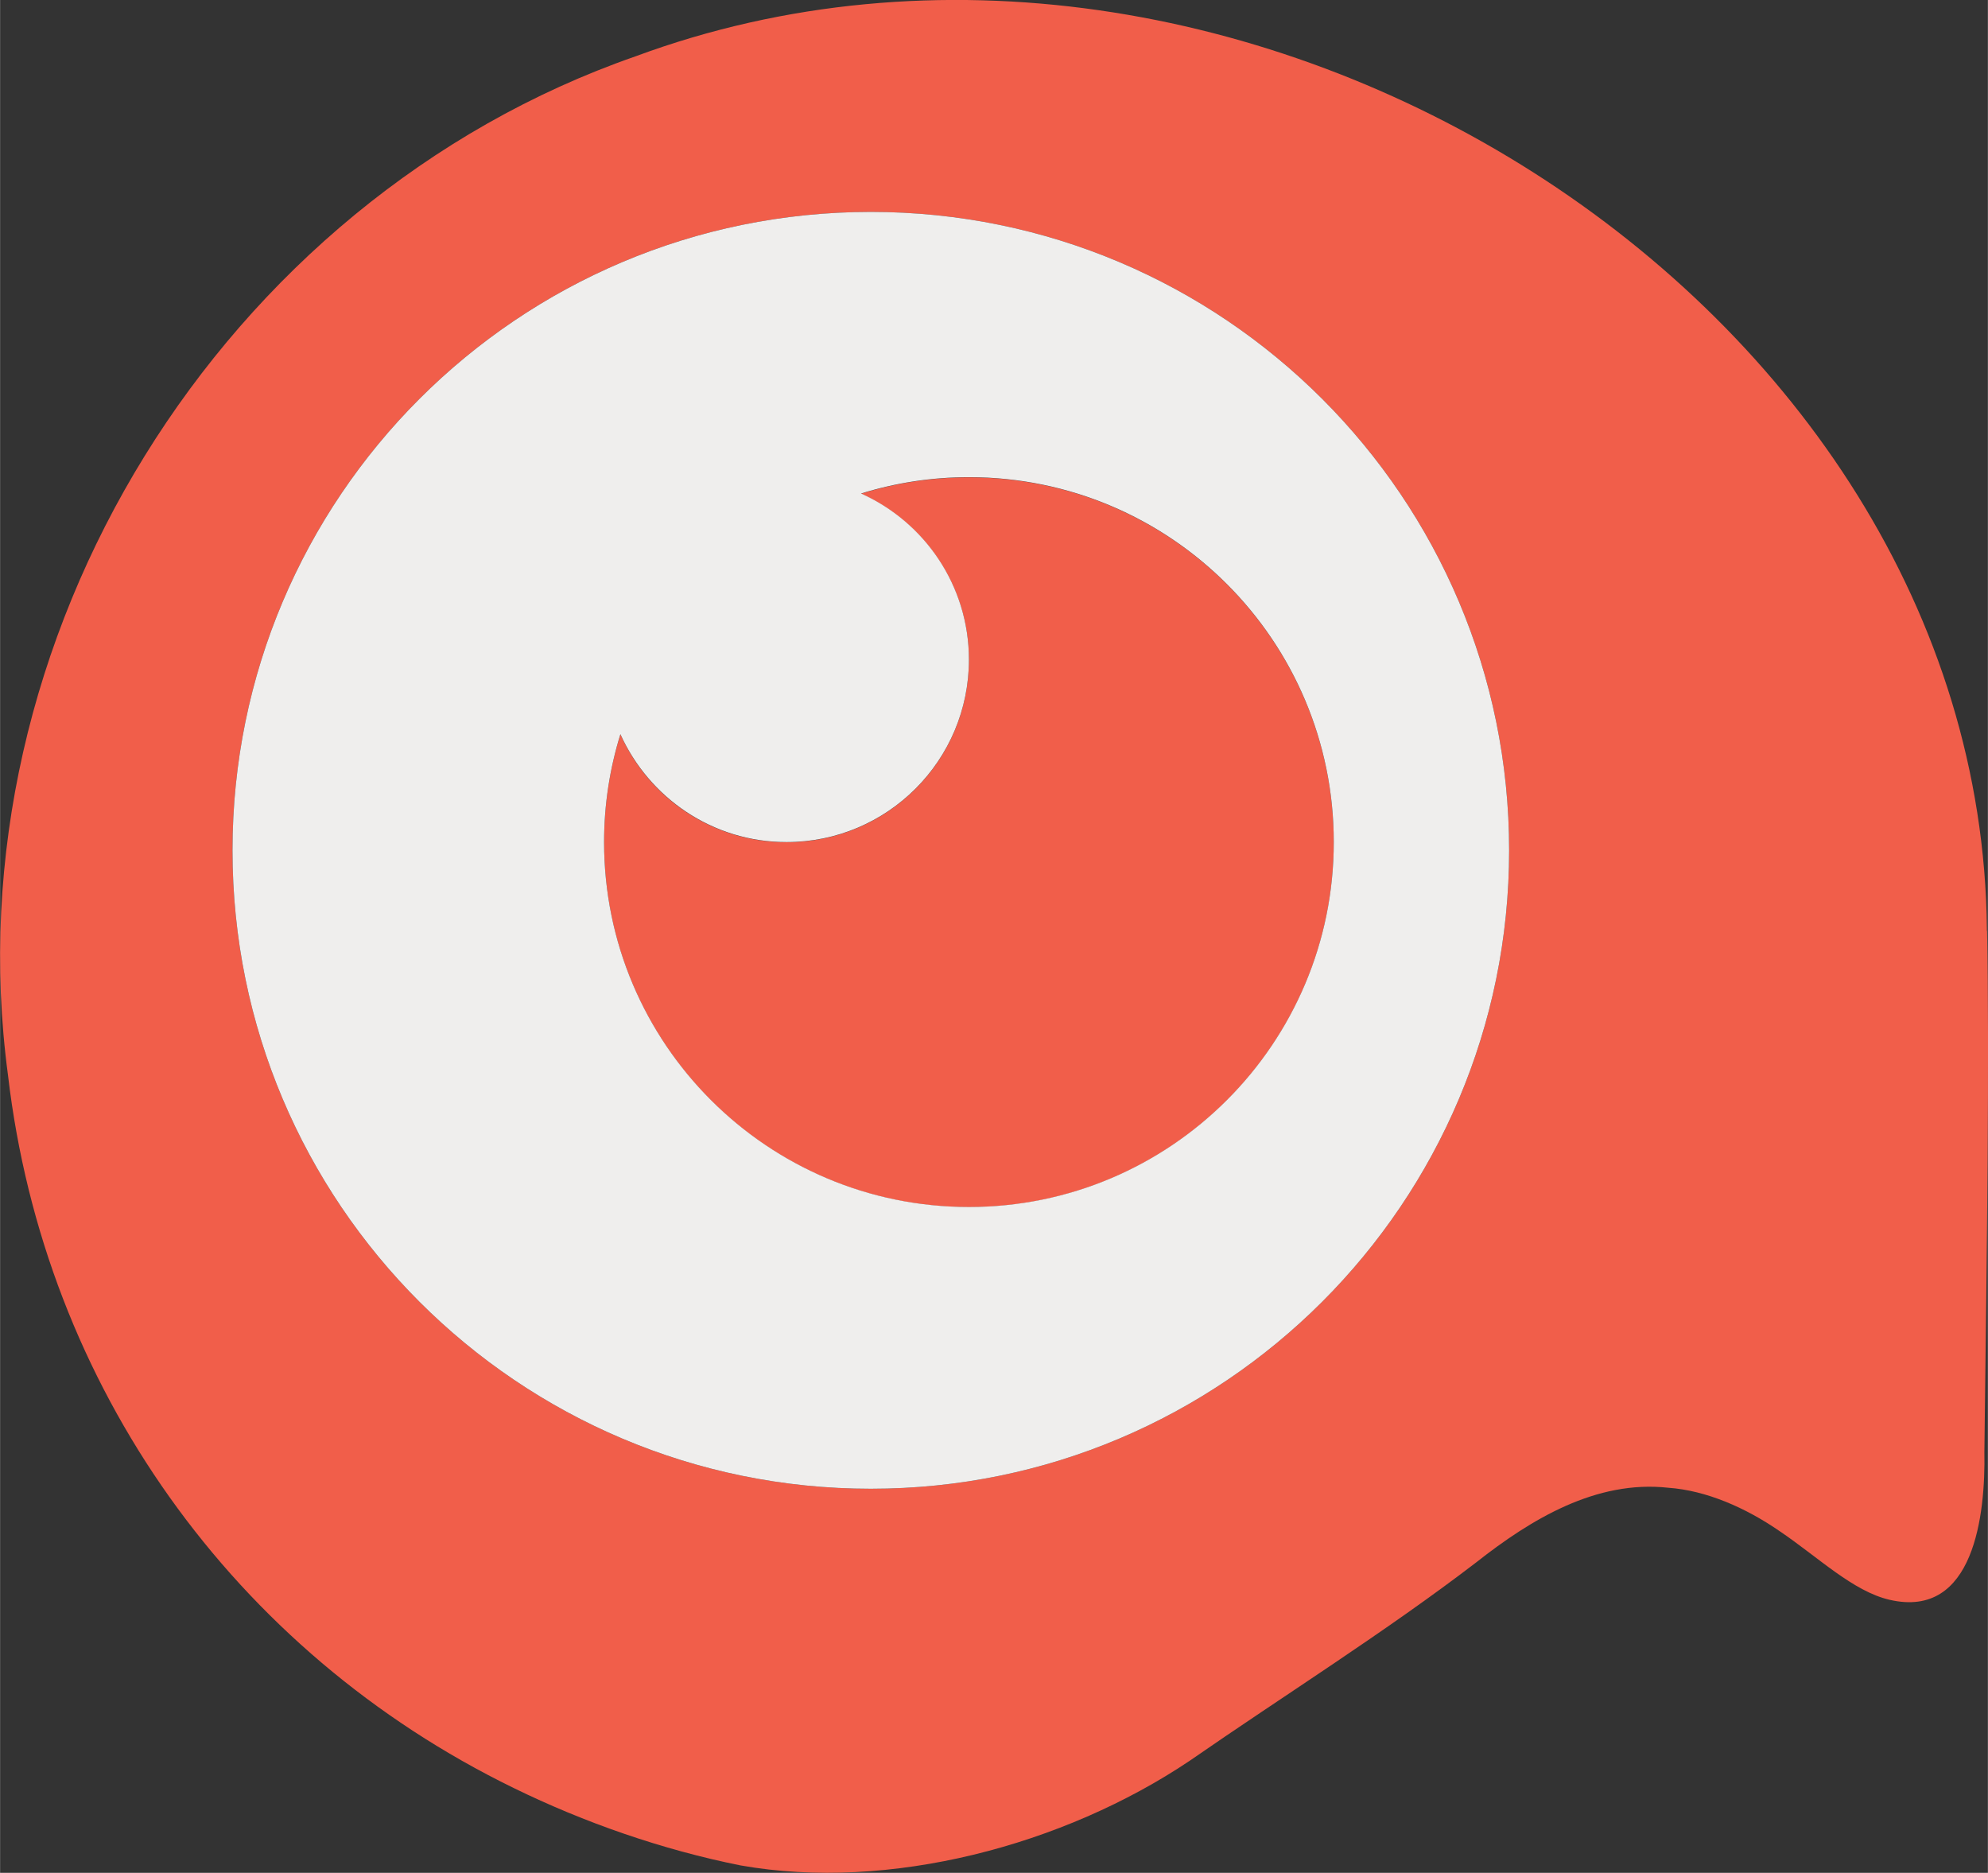 <?xml version="1.0" encoding="UTF-8"?><svg id="b" xmlns="http://www.w3.org/2000/svg" width="4.167mm" height="3.925mm" viewBox="0 0 11.812 11.127"><rect x="0" y="0" width="11.812" height="11.127" fill="#333333" stroke="none"/><defs><style>.e{fill:#f15e4a;}.e,.f{stroke-width:0px;}.f{fill:#efeeed;}</style></defs><g id="c"><g id="d"><path class="e" d="M5.757,2.836c-.223,0-.438.034-.641.097.377.17.641.547.641.987,0,.599-.485,1.084-1.084,1.084-.441,0-.818-.264-.987-.641-.063.203-.097.418-.097.641,0,1.197.971,2.168,2.168,2.168s2.168-.971,2.168-2.168-.971-2.168-2.168-2.168Z"/><path class="e" d="M11.806,5.531l-0-.012C11.768,1.769,7.34-.985,3.775.335,1.318,1.19-.301,3.793.047,6.388c.216,1.849,1.342,3.424,3.005,4.235.419.205.883.367,1.349.46.883.156,1.919-.119,2.668-.622.554-.384,1.167-.768,1.703-1.179.325-.256.712-.49,1.14-.443.227.016.461.119.661.257.229.154.437.359.656.409.502.115.569-.509.562-.878.016-1.274.03-2.334.016-3.097ZM5.174,8.845c-2.095,0-3.793-1.698-3.793-3.793s1.698-3.793,3.793-3.793,3.793,1.698,3.793,3.793-1.698,3.793-3.793,3.793Z"/><path class="f" d="M5.174,1.259c-2.095,0-3.793,1.698-3.793,3.793s1.698,3.793,3.793,3.793,3.793-1.698,3.793-3.793-1.698-3.793-3.793-3.793ZM5.757,7.171c-1.197,0-2.168-.971-2.168-2.168,0-.223.034-.438.097-.641.17.377.547.641.987.641.599,0,1.084-.485,1.084-1.084,0-.44-.264-.818-.641-.987.203-.063.418-.097.641-.097,1.197,0,2.168.971,2.168,2.168s-.971,2.168-2.168,2.168Z"/></g></g></svg>